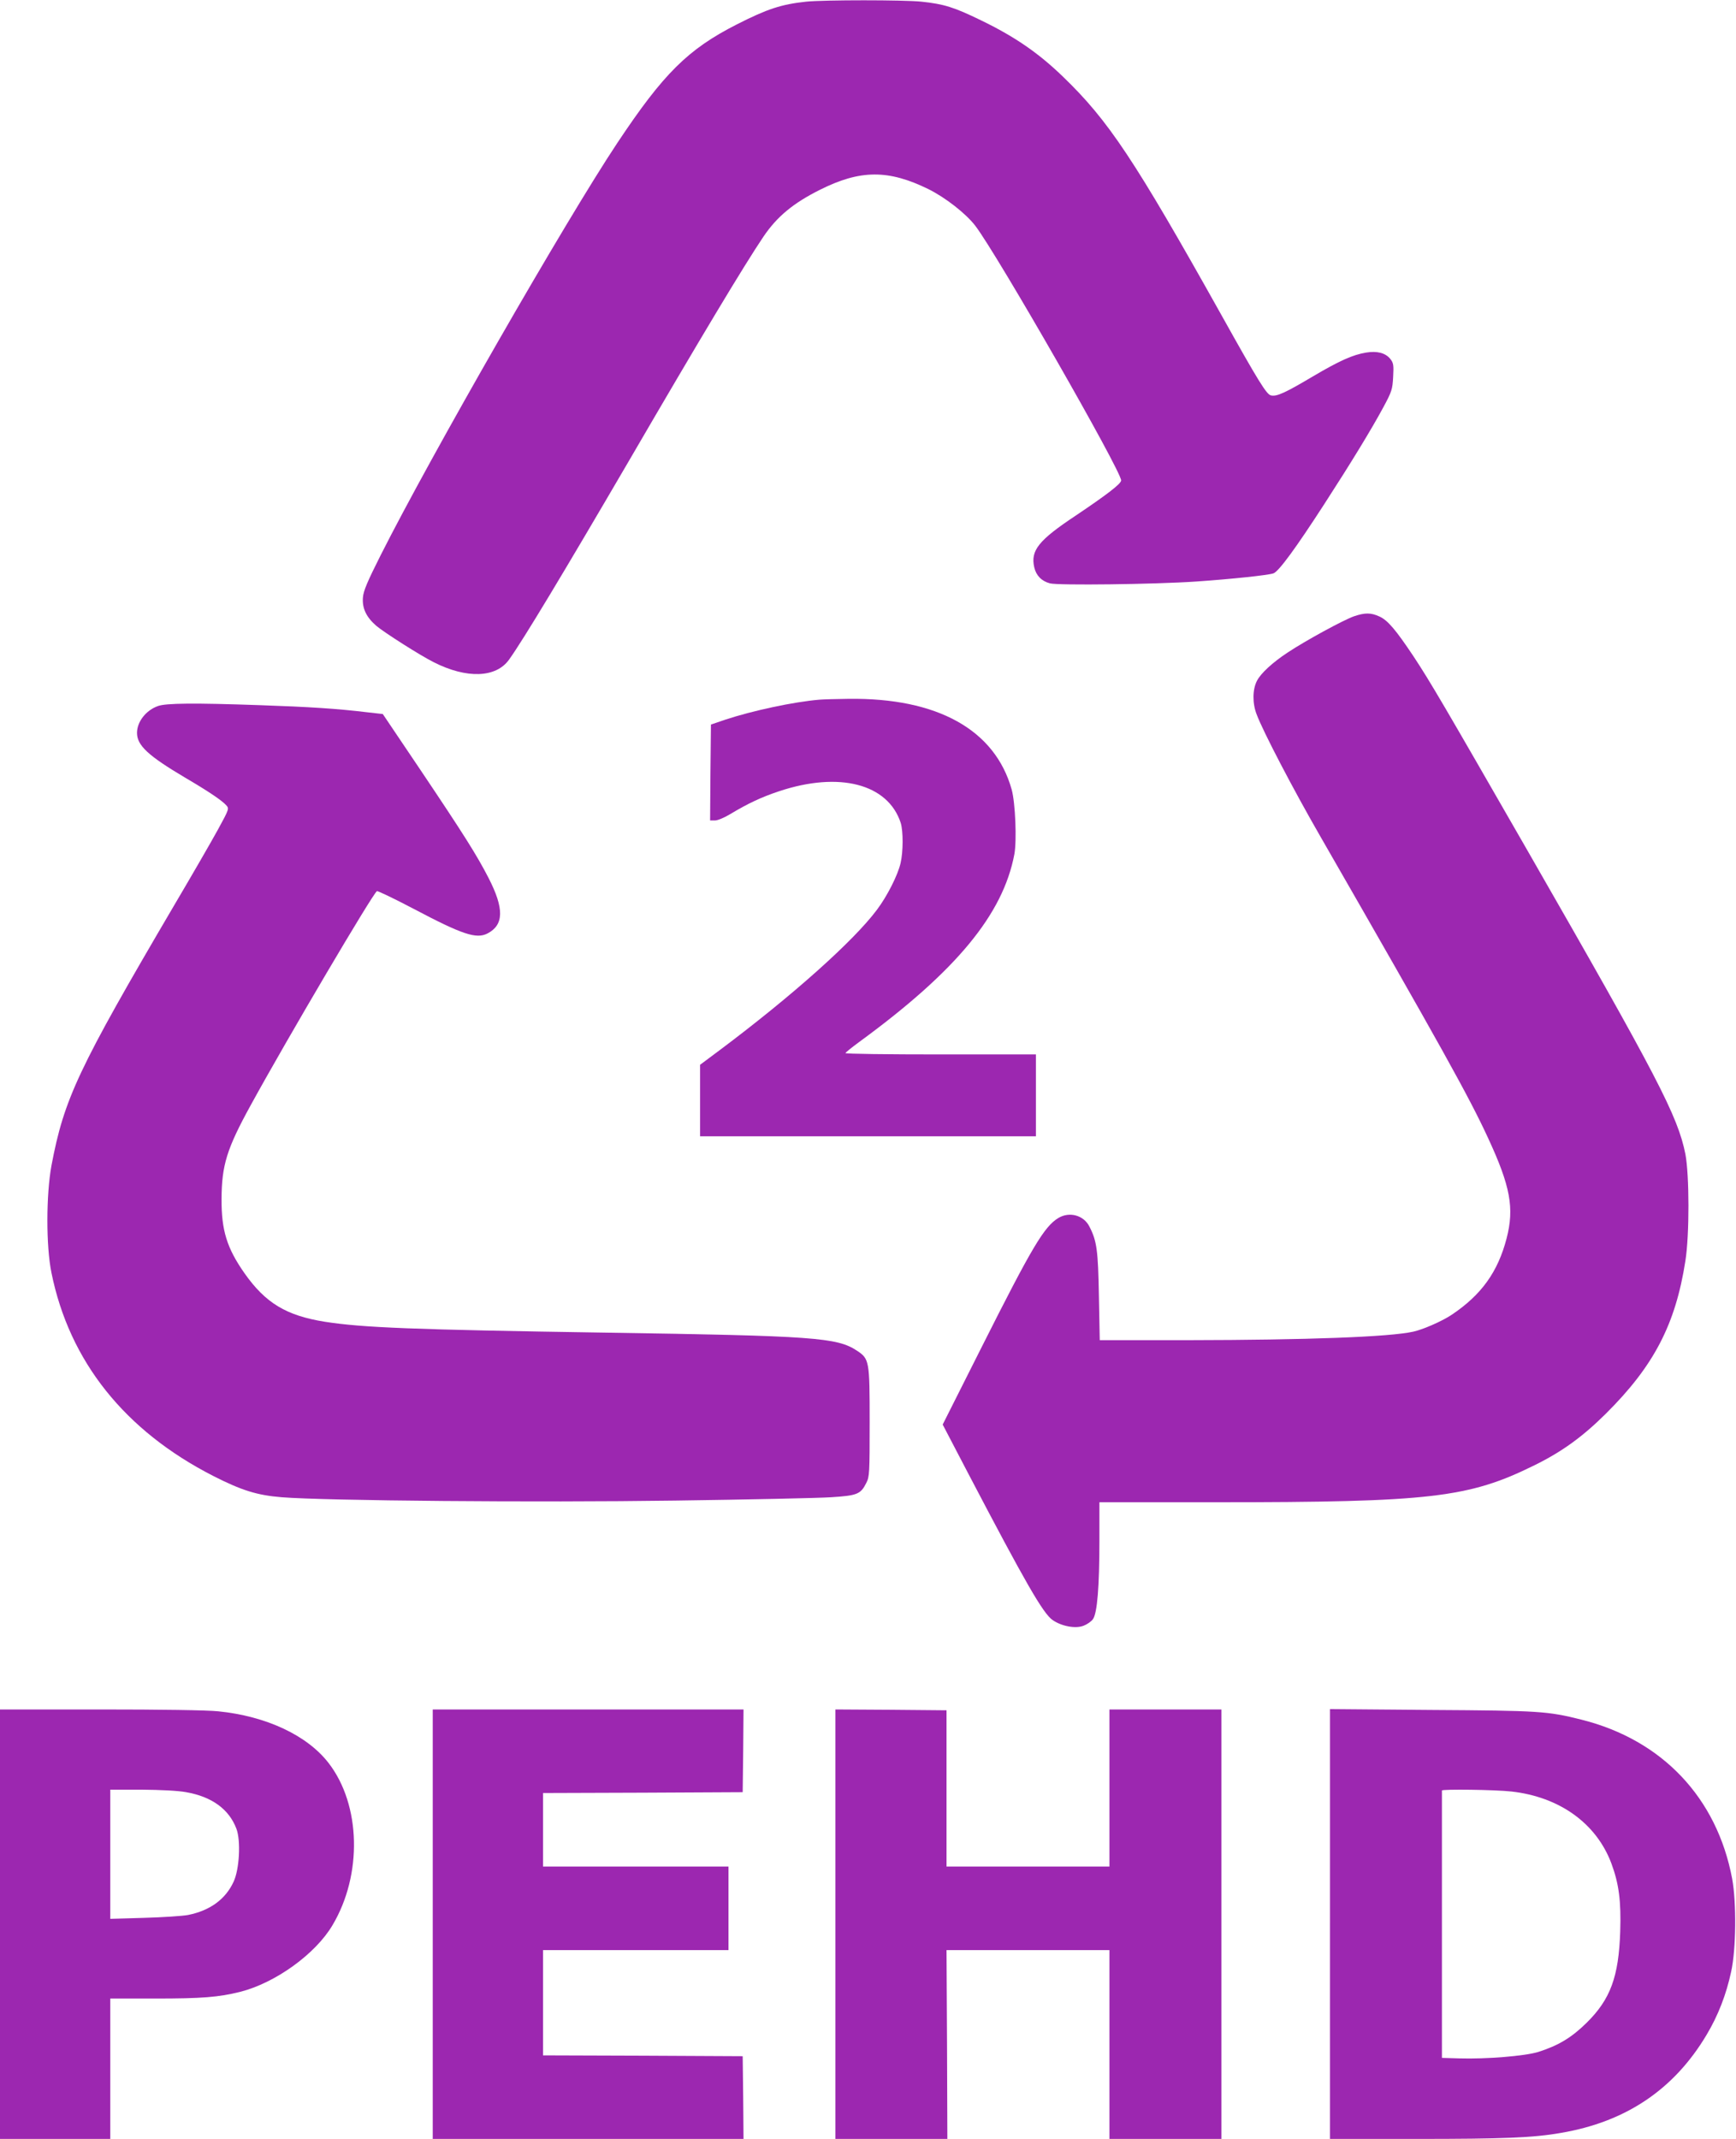 <?xml version="1.0" standalone="no"?>
<!DOCTYPE svg PUBLIC "-//W3C//DTD SVG 20010904//EN"
 "http://www.w3.org/TR/2001/REC-SVG-20010904/DTD/svg10.dtd">
<svg version="1.0" xmlns="http://www.w3.org/2000/svg"
 width="1039pt" height="1280pt" viewBox="0 0 1039 1280"
 preserveAspectRatio="xMidYMid meet">
<g transform="translate(0,1280) scale(0.1,-0.1)"
fill="#9c27b0" stroke="none">
<path d="M4824 12790 c-148 -16 -231 -43 -414 -136 -293 -149 -439 -294 -715
-709 -309 -464 -1116 -1871 -1417 -2468 -79 -157 -103 -213 -106 -253 -5 -64
20 -117 80 -169 47 -40 262 -177 344 -218 197 -100 373 -94 451 16 86 120 330
526 716 1187 429 737 689 1170 807 1345 81 119 177 199 337 279 241 121 410
122 650 4 101 -50 224 -146 280 -219 131 -171 873 -1466 873 -1524 0 -20 -85
-85 -271 -210 -223 -148 -272 -209 -249 -310 11 -49 44 -83 94 -96 48 -13 627
-6 876 11 216 15 432 38 462 49 32 12 135 153 305 416 158 244 282 447 353
579 50 93 54 106 58 180 4 71 2 84 -17 108 -29 36 -79 49 -145 38 -79 -13
-158 -48 -319 -143 -165 -98 -217 -122 -251 -113 -26 6 -75 85 -296 481 -521
931 -676 1164 -949 1427 -146 141 -288 239 -491 337 -160 78 -221 97 -355 111
-104 11 -586 11 -691 0z"/>
<path d="M8104 9112 c-63 -22 -291 -146 -399 -218 -88 -58 -159 -123 -182
-168 -27 -52 -28 -134 -2 -201 38 -102 219 -449 381 -730 722 -1256 890 -1558
1004 -1805 134 -289 158 -420 111 -601 -52 -200 -150 -337 -327 -456 -56 -38
-172 -89 -231 -102 -142 -32 -640 -50 -1345 -51 l-532 0 -5 263 c-5 274 -12
330 -57 417 -34 68 -120 91 -186 51 -85 -52 -157 -173 -458 -771 l-234 -465
154 -295 c341 -651 447 -836 504 -875 53 -37 137 -53 185 -34 21 8 46 25 56
39 26 35 39 194 39 473 l0 227 698 0 c1285 0 1512 27 1905 221 165 81 289 171
428 309 287 285 417 534 476 914 25 156 24 515 0 640 -46 228 -163 454 -945
1816 -504 877 -581 1009 -682 1162 -106 159 -155 217 -205 239 -50 23 -86 23
-151 1z"/>
<path d="M4905 8613 c-155 -13 -402 -66 -565 -120 l-85 -29 -3 -287 -2 -287
29 0 c16 0 57 17 93 39 103 62 183 100 291 136 361 120 652 44 728 -190 15
-49 15 -172 -1 -240 -16 -71 -80 -198 -142 -280 -139 -186 -506 -514 -940
-839 l-118 -88 0 -214 0 -214 1005 0 1005 0 0 245 0 245 -570 0 c-313 0 -570
3 -570 8 1 4 38 34 83 67 580 424 860 763 928 1123 15 82 6 307 -16 387 -100
358 -445 550 -977 543 -73 -1 -151 -3 -173 -5z"/>
<path d="M946 8575 c-72 -25 -126 -94 -126 -161 0 -75 67 -137 290 -269 138
-81 218 -135 244 -164 18 -20 18 -22 -51 -148 -39 -71 -155 -272 -259 -448
-578 -984 -660 -1159 -736 -1560 -32 -175 -33 -481 0 -642 107 -529 438 -945
969 -1216 169 -86 261 -115 409 -127 260 -21 1523 -32 2354 -20 437 6 858 15
934 20 157 10 177 18 211 86 19 37 20 59 20 364 0 367 -2 378 -76 427 -119 79
-256 89 -1504 108 -1163 18 -1454 30 -1680 65 -232 37 -356 112 -482 291 -105
150 -138 256 -137 444 1 202 31 300 175 562 217 396 734 1272 755 1280 6 2
106 -46 222 -107 288 -152 373 -181 440 -146 98 51 100 149 6 332 -70 136
-146 257 -410 650 l-223 331 -98 11 c-174 21 -342 32 -638 42 -396 14 -561 12
-609 -5z"/>
<path d="M0 1285 l0 -1285 330 0 330 0 0 420 0 420 268 0 c281 0 380 8 509 40
210 53 451 226 553 399 180 302 170 720 -23 970 -128 166 -373 281 -661 310
-66 7 -346 11 -708 11 l-598 0 0 -1285z m1114 790 c154 -27 257 -102 301 -219
27 -71 18 -243 -17 -317 -48 -105 -142 -173 -273 -199 -33 -6 -151 -14 -262
-17 l-203 -6 0 387 0 386 188 0 c115 -1 217 -6 266 -15z"/>
<path d="M2590 1285 l0 -1285 930 0 930 0 -2 248 -3 247 -597 3 -598 2 0 315
0 315 555 0 555 0 0 250 0 250 -555 0 -555 0 0 220 0 220 598 2 597 3 3 248 2
247 -930 0 -930 0 0 -1285z"/>
<path d="M5000 1285 l0 -1285 335 0 335 0 -2 565 -3 565 488 0 487 0 0 -565 0
-565 335 0 335 0 0 1285 0 1285 -335 0 -335 0 0 -470 0 -470 -487 0 -488 0 0
467 0 468 -332 3 -333 2 0 -1285z"/>
<path d="M7960 1286 l0 -1286 519 0 c518 0 699 7 863 36 390 66 678 261 872
587 69 115 118 242 147 378 30 136 32 415 6 556 -91 485 -419 831 -902 952
-203 51 -253 54 -897 58 l-608 5 0 -1286z m1086 793 c287 -32 508 -190 598
-430 45 -121 59 -225 53 -409 -9 -269 -58 -404 -201 -545 -89 -88 -170 -137
-291 -175 -80 -24 -308 -43 -473 -38 l-102 3 0 798 c0 438 0 799 0 802 0 9
320 5 416 -6z"/>
</g>
</svg>
